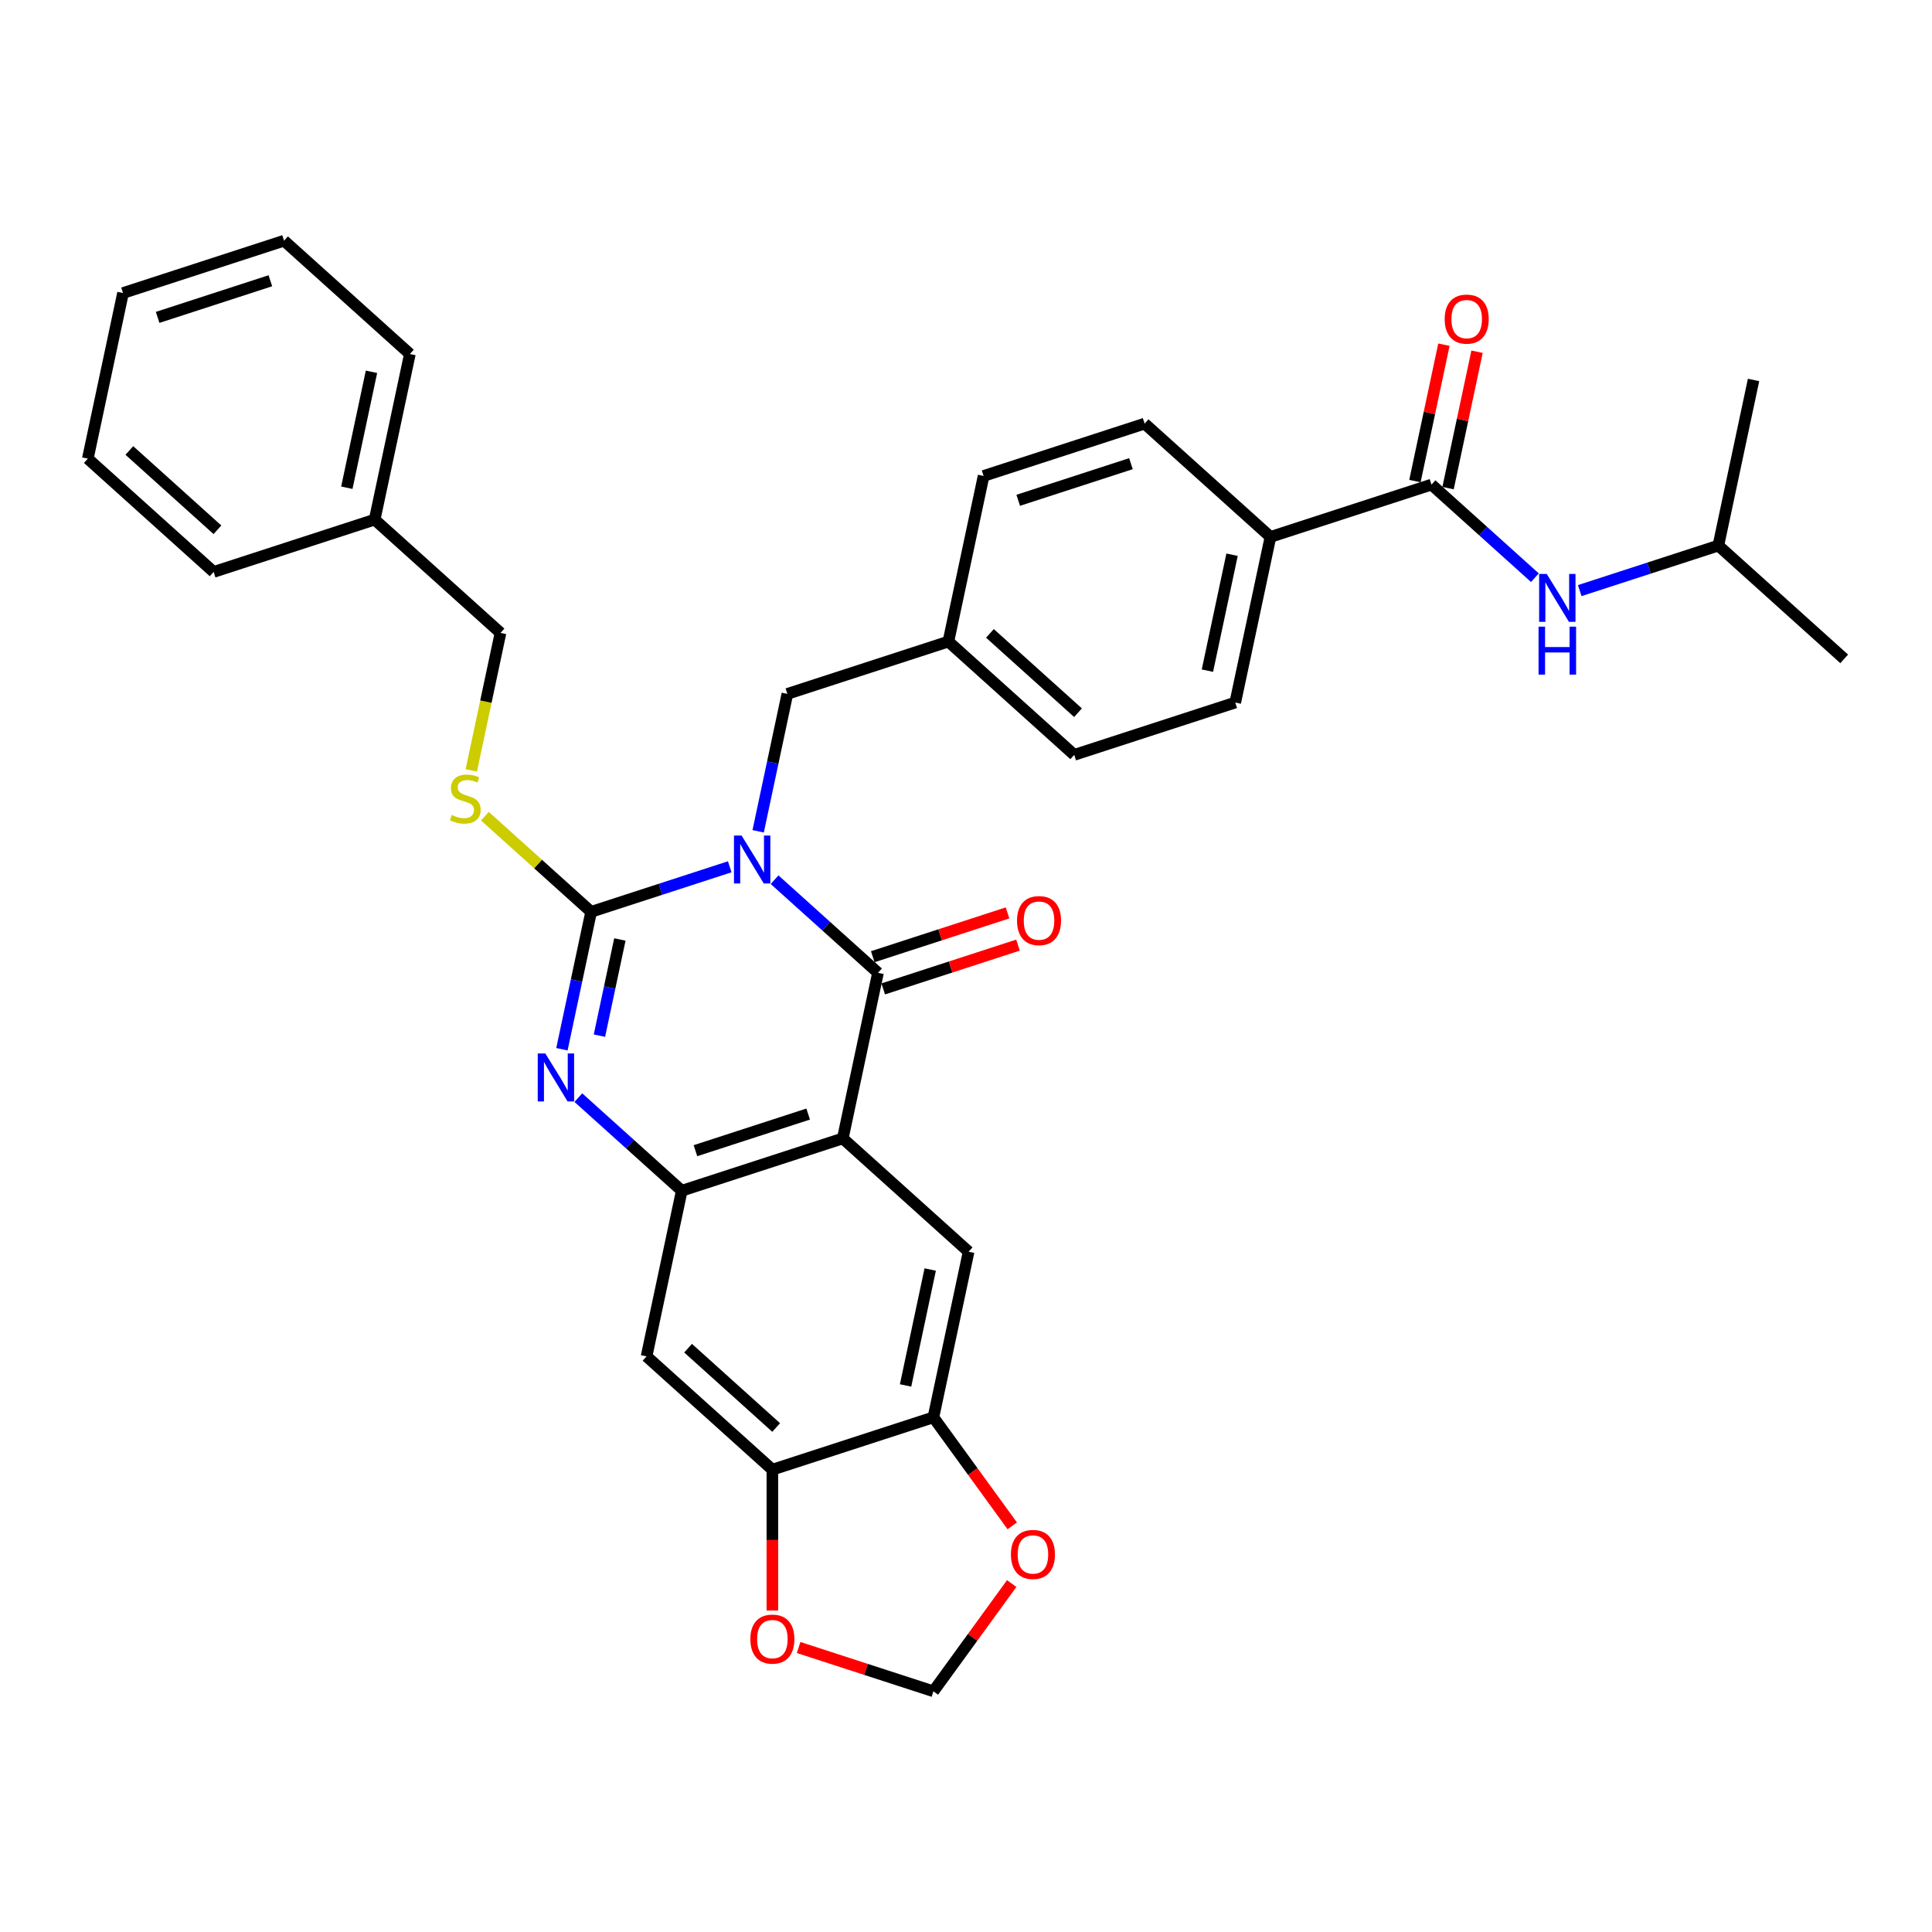 <?xml version='1.0' encoding='iso-8859-1'?>
<svg version='1.1' baseProfile='full'
              xmlns='http://www.w3.org/2000/svg'
                      xmlns:rdkit='http://www.rdkit.org/xml'
                      xmlns:xlink='http://www.w3.org/1999/xlink'
                  xml:space='preserve'
width='1000px' height='1000px' viewBox='0 0 1000 1000'>
<!-- END OF HEADER -->
<rect style='opacity:1.0;fill:#FFFFFF;stroke:none' width='1000' height='1000' x='0' y='0'> </rect>
<path class='bond-0' d='M 377.715,448.649 L 341.842,460.305' style='fill:none;fill-rule:evenodd;stroke:#0000FF;stroke-width:6px;stroke-linecap:butt;stroke-linejoin:miter;stroke-opacity:1' />
<path class='bond-0' d='M 341.842,460.305 L 305.969,471.96' style='fill:none;fill-rule:evenodd;stroke:#000000;stroke-width:6px;stroke-linecap:butt;stroke-linejoin:miter;stroke-opacity:1' />
<path class='bond-1' d='M 400.922,455.326 L 427.684,479.423' style='fill:none;fill-rule:evenodd;stroke:#0000FF;stroke-width:6px;stroke-linecap:butt;stroke-linejoin:miter;stroke-opacity:1' />
<path class='bond-1' d='M 427.684,479.423 L 454.447,503.52' style='fill:none;fill-rule:evenodd;stroke:#000000;stroke-width:6px;stroke-linecap:butt;stroke-linejoin:miter;stroke-opacity:1' />
<path class='bond-11' d='M 392.422,430.278 L 399.981,394.716' style='fill:none;fill-rule:evenodd;stroke:#0000FF;stroke-width:6px;stroke-linecap:butt;stroke-linejoin:miter;stroke-opacity:1' />
<path class='bond-11' d='M 399.981,394.716 L 407.54,359.155' style='fill:none;fill-rule:evenodd;stroke:#000000;stroke-width:6px;stroke-linecap:butt;stroke-linejoin:miter;stroke-opacity:1' />
<path class='bond-3' d='M 305.969,471.96 L 298.41,507.522' style='fill:none;fill-rule:evenodd;stroke:#000000;stroke-width:6px;stroke-linecap:butt;stroke-linejoin:miter;stroke-opacity:1' />
<path class='bond-3' d='M 298.41,507.522 L 290.851,543.084' style='fill:none;fill-rule:evenodd;stroke:#0000FF;stroke-width:6px;stroke-linecap:butt;stroke-linejoin:miter;stroke-opacity:1' />
<path class='bond-3' d='M 320.846,486.273 L 315.555,511.166' style='fill:none;fill-rule:evenodd;stroke:#000000;stroke-width:6px;stroke-linecap:butt;stroke-linejoin:miter;stroke-opacity:1' />
<path class='bond-3' d='M 315.555,511.166 L 310.263,536.06' style='fill:none;fill-rule:evenodd;stroke:#0000FF;stroke-width:6px;stroke-linecap:butt;stroke-linejoin:miter;stroke-opacity:1' />
<path class='bond-10' d='M 305.969,471.96 L 278.479,447.208' style='fill:none;fill-rule:evenodd;stroke:#000000;stroke-width:6px;stroke-linecap:butt;stroke-linejoin:miter;stroke-opacity:1' />
<path class='bond-10' d='M 278.479,447.208 L 250.989,422.456' style='fill:none;fill-rule:evenodd;stroke:#CCCC00;stroke-width:6px;stroke-linecap:butt;stroke-linejoin:miter;stroke-opacity:1' />
<path class='bond-2' d='M 454.447,503.52 L 436.226,589.244' style='fill:none;fill-rule:evenodd;stroke:#000000;stroke-width:6px;stroke-linecap:butt;stroke-linejoin:miter;stroke-opacity:1' />
<path class='bond-13' d='M 457.155,511.855 L 492.038,500.521' style='fill:none;fill-rule:evenodd;stroke:#000000;stroke-width:6px;stroke-linecap:butt;stroke-linejoin:miter;stroke-opacity:1' />
<path class='bond-13' d='M 492.038,500.521 L 526.921,489.187' style='fill:none;fill-rule:evenodd;stroke:#FF0000;stroke-width:6px;stroke-linecap:butt;stroke-linejoin:miter;stroke-opacity:1' />
<path class='bond-13' d='M 451.739,495.186 L 486.622,483.851' style='fill:none;fill-rule:evenodd;stroke:#000000;stroke-width:6px;stroke-linecap:butt;stroke-linejoin:miter;stroke-opacity:1' />
<path class='bond-13' d='M 486.622,483.851 L 521.504,472.517' style='fill:none;fill-rule:evenodd;stroke:#FF0000;stroke-width:6px;stroke-linecap:butt;stroke-linejoin:miter;stroke-opacity:1' />
<path class='bond-4' d='M 436.226,589.244 L 352.876,616.326' style='fill:none;fill-rule:evenodd;stroke:#000000;stroke-width:6px;stroke-linecap:butt;stroke-linejoin:miter;stroke-opacity:1' />
<path class='bond-4' d='M 418.307,576.637 L 359.962,595.594' style='fill:none;fill-rule:evenodd;stroke:#000000;stroke-width:6px;stroke-linecap:butt;stroke-linejoin:miter;stroke-opacity:1' />
<path class='bond-5' d='M 436.226,589.244 L 501.354,647.886' style='fill:none;fill-rule:evenodd;stroke:#000000;stroke-width:6px;stroke-linecap:butt;stroke-linejoin:miter;stroke-opacity:1' />
<path class='bond-34' d='M 299.351,568.132 L 326.114,592.229' style='fill:none;fill-rule:evenodd;stroke:#0000FF;stroke-width:6px;stroke-linecap:butt;stroke-linejoin:miter;stroke-opacity:1' />
<path class='bond-34' d='M 326.114,592.229 L 352.876,616.326' style='fill:none;fill-rule:evenodd;stroke:#000000;stroke-width:6px;stroke-linecap:butt;stroke-linejoin:miter;stroke-opacity:1' />
<path class='bond-7' d='M 352.876,616.326 L 334.655,702.05' style='fill:none;fill-rule:evenodd;stroke:#000000;stroke-width:6px;stroke-linecap:butt;stroke-linejoin:miter;stroke-opacity:1' />
<path class='bond-8' d='M 501.354,647.886 L 483.133,733.61' style='fill:none;fill-rule:evenodd;stroke:#000000;stroke-width:6px;stroke-linecap:butt;stroke-linejoin:miter;stroke-opacity:1' />
<path class='bond-8' d='M 481.476,657.101 L 468.722,717.108' style='fill:none;fill-rule:evenodd;stroke:#000000;stroke-width:6px;stroke-linecap:butt;stroke-linejoin:miter;stroke-opacity:1' />
<path class='bond-6' d='M 740.939,250.827 L 657.589,277.909' style='fill:none;fill-rule:evenodd;stroke:#000000;stroke-width:6px;stroke-linecap:butt;stroke-linejoin:miter;stroke-opacity:1' />
<path class='bond-12' d='M 740.939,250.827 L 767.701,274.924' style='fill:none;fill-rule:evenodd;stroke:#000000;stroke-width:6px;stroke-linecap:butt;stroke-linejoin:miter;stroke-opacity:1' />
<path class='bond-12' d='M 767.701,274.924 L 794.464,299.021' style='fill:none;fill-rule:evenodd;stroke:#0000FF;stroke-width:6px;stroke-linecap:butt;stroke-linejoin:miter;stroke-opacity:1' />
<path class='bond-18' d='M 749.511,252.649 L 757.014,217.35' style='fill:none;fill-rule:evenodd;stroke:#000000;stroke-width:6px;stroke-linecap:butt;stroke-linejoin:miter;stroke-opacity:1' />
<path class='bond-18' d='M 757.014,217.35 L 764.517,182.051' style='fill:none;fill-rule:evenodd;stroke:#FF0000;stroke-width:6px;stroke-linecap:butt;stroke-linejoin:miter;stroke-opacity:1' />
<path class='bond-18' d='M 732.366,249.005 L 739.869,213.706' style='fill:none;fill-rule:evenodd;stroke:#000000;stroke-width:6px;stroke-linecap:butt;stroke-linejoin:miter;stroke-opacity:1' />
<path class='bond-18' d='M 739.869,213.706 L 747.372,178.407' style='fill:none;fill-rule:evenodd;stroke:#FF0000;stroke-width:6px;stroke-linecap:butt;stroke-linejoin:miter;stroke-opacity:1' />
<path class='bond-36' d='M 334.655,702.05 L 399.783,760.692' style='fill:none;fill-rule:evenodd;stroke:#000000;stroke-width:6px;stroke-linecap:butt;stroke-linejoin:miter;stroke-opacity:1' />
<path class='bond-36' d='M 356.153,697.821 L 401.743,738.87' style='fill:none;fill-rule:evenodd;stroke:#000000;stroke-width:6px;stroke-linecap:butt;stroke-linejoin:miter;stroke-opacity:1' />
<path class='bond-9' d='M 483.133,733.61 L 399.783,760.692' style='fill:none;fill-rule:evenodd;stroke:#000000;stroke-width:6px;stroke-linecap:butt;stroke-linejoin:miter;stroke-opacity:1' />
<path class='bond-15' d='M 483.133,733.61 L 503.535,761.691' style='fill:none;fill-rule:evenodd;stroke:#000000;stroke-width:6px;stroke-linecap:butt;stroke-linejoin:miter;stroke-opacity:1' />
<path class='bond-15' d='M 503.535,761.691 L 523.936,789.771' style='fill:none;fill-rule:evenodd;stroke:#FF0000;stroke-width:6px;stroke-linecap:butt;stroke-linejoin:miter;stroke-opacity:1' />
<path class='bond-16' d='M 399.783,760.692 L 399.783,797.142' style='fill:none;fill-rule:evenodd;stroke:#000000;stroke-width:6px;stroke-linecap:butt;stroke-linejoin:miter;stroke-opacity:1' />
<path class='bond-16' d='M 399.783,797.142 L 399.783,833.591' style='fill:none;fill-rule:evenodd;stroke:#FF0000;stroke-width:6px;stroke-linecap:butt;stroke-linejoin:miter;stroke-opacity:1' />
<path class='bond-22' d='M 243.936,398.753 L 251.499,363.174' style='fill:none;fill-rule:evenodd;stroke:#CCCC00;stroke-width:6px;stroke-linecap:butt;stroke-linejoin:miter;stroke-opacity:1' />
<path class='bond-22' d='M 251.499,363.174 L 259.061,327.594' style='fill:none;fill-rule:evenodd;stroke:#000000;stroke-width:6px;stroke-linecap:butt;stroke-linejoin:miter;stroke-opacity:1' />
<path class='bond-21' d='M 407.54,359.155 L 490.889,332.073' style='fill:none;fill-rule:evenodd;stroke:#000000;stroke-width:6px;stroke-linecap:butt;stroke-linejoin:miter;stroke-opacity:1' />
<path class='bond-26' d='M 817.671,305.698 L 853.544,294.043' style='fill:none;fill-rule:evenodd;stroke:#0000FF;stroke-width:6px;stroke-linecap:butt;stroke-linejoin:miter;stroke-opacity:1' />
<path class='bond-26' d='M 853.544,294.043 L 889.417,282.387' style='fill:none;fill-rule:evenodd;stroke:#000000;stroke-width:6px;stroke-linecap:butt;stroke-linejoin:miter;stroke-opacity:1' />
<path class='bond-14' d='M 657.589,277.909 L 639.368,363.633' style='fill:none;fill-rule:evenodd;stroke:#000000;stroke-width:6px;stroke-linecap:butt;stroke-linejoin:miter;stroke-opacity:1' />
<path class='bond-14' d='M 637.711,287.123 L 624.956,347.13' style='fill:none;fill-rule:evenodd;stroke:#000000;stroke-width:6px;stroke-linecap:butt;stroke-linejoin:miter;stroke-opacity:1' />
<path class='bond-35' d='M 657.589,277.909 L 592.46,219.267' style='fill:none;fill-rule:evenodd;stroke:#000000;stroke-width:6px;stroke-linecap:butt;stroke-linejoin:miter;stroke-opacity:1' />
<path class='bond-17' d='M 523.656,819.638 L 503.395,847.526' style='fill:none;fill-rule:evenodd;stroke:#FF0000;stroke-width:6px;stroke-linecap:butt;stroke-linejoin:miter;stroke-opacity:1' />
<path class='bond-17' d='M 503.395,847.526 L 483.133,875.414' style='fill:none;fill-rule:evenodd;stroke:#000000;stroke-width:6px;stroke-linecap:butt;stroke-linejoin:miter;stroke-opacity:1' />
<path class='bond-37' d='M 413.367,852.745 L 448.25,864.079' style='fill:none;fill-rule:evenodd;stroke:#FF0000;stroke-width:6px;stroke-linecap:butt;stroke-linejoin:miter;stroke-opacity:1' />
<path class='bond-37' d='M 448.25,864.079 L 483.133,875.414' style='fill:none;fill-rule:evenodd;stroke:#000000;stroke-width:6px;stroke-linecap:butt;stroke-linejoin:miter;stroke-opacity:1' />
<path class='bond-19' d='M 592.46,219.267 L 509.111,246.349' style='fill:none;fill-rule:evenodd;stroke:#000000;stroke-width:6px;stroke-linecap:butt;stroke-linejoin:miter;stroke-opacity:1' />
<path class='bond-19' d='M 585.374,239.999 L 527.029,258.956' style='fill:none;fill-rule:evenodd;stroke:#000000;stroke-width:6px;stroke-linecap:butt;stroke-linejoin:miter;stroke-opacity:1' />
<path class='bond-20' d='M 639.368,363.633 L 556.018,390.715' style='fill:none;fill-rule:evenodd;stroke:#000000;stroke-width:6px;stroke-linecap:butt;stroke-linejoin:miter;stroke-opacity:1' />
<path class='bond-23' d='M 490.889,332.073 L 509.111,246.349' style='fill:none;fill-rule:evenodd;stroke:#000000;stroke-width:6px;stroke-linecap:butt;stroke-linejoin:miter;stroke-opacity:1' />
<path class='bond-24' d='M 490.889,332.073 L 556.018,390.715' style='fill:none;fill-rule:evenodd;stroke:#000000;stroke-width:6px;stroke-linecap:butt;stroke-linejoin:miter;stroke-opacity:1' />
<path class='bond-24' d='M 512.387,327.843 L 557.977,368.893' style='fill:none;fill-rule:evenodd;stroke:#000000;stroke-width:6px;stroke-linecap:butt;stroke-linejoin:miter;stroke-opacity:1' />
<path class='bond-25' d='M 259.061,327.594 L 193.933,268.952' style='fill:none;fill-rule:evenodd;stroke:#000000;stroke-width:6px;stroke-linecap:butt;stroke-linejoin:miter;stroke-opacity:1' />
<path class='bond-27' d='M 193.933,268.952 L 212.154,183.228' style='fill:none;fill-rule:evenodd;stroke:#000000;stroke-width:6px;stroke-linecap:butt;stroke-linejoin:miter;stroke-opacity:1' />
<path class='bond-27' d='M 179.521,252.45 L 192.276,192.443' style='fill:none;fill-rule:evenodd;stroke:#000000;stroke-width:6px;stroke-linecap:butt;stroke-linejoin:miter;stroke-opacity:1' />
<path class='bond-28' d='M 193.933,268.952 L 110.583,296.034' style='fill:none;fill-rule:evenodd;stroke:#000000;stroke-width:6px;stroke-linecap:butt;stroke-linejoin:miter;stroke-opacity:1' />
<path class='bond-29' d='M 889.417,282.387 L 954.545,341.029' style='fill:none;fill-rule:evenodd;stroke:#000000;stroke-width:6px;stroke-linecap:butt;stroke-linejoin:miter;stroke-opacity:1' />
<path class='bond-30' d='M 889.417,282.387 L 907.638,196.663' style='fill:none;fill-rule:evenodd;stroke:#000000;stroke-width:6px;stroke-linecap:butt;stroke-linejoin:miter;stroke-opacity:1' />
<path class='bond-32' d='M 212.154,183.228 L 147.025,124.586' style='fill:none;fill-rule:evenodd;stroke:#000000;stroke-width:6px;stroke-linecap:butt;stroke-linejoin:miter;stroke-opacity:1' />
<path class='bond-31' d='M 110.583,296.034 L 45.455,237.392' style='fill:none;fill-rule:evenodd;stroke:#000000;stroke-width:6px;stroke-linecap:butt;stroke-linejoin:miter;stroke-opacity:1' />
<path class='bond-31' d='M 112.542,274.212 L 66.952,233.163' style='fill:none;fill-rule:evenodd;stroke:#000000;stroke-width:6px;stroke-linecap:butt;stroke-linejoin:miter;stroke-opacity:1' />
<path class='bond-33' d='M 45.455,237.392 L 63.676,151.668' style='fill:none;fill-rule:evenodd;stroke:#000000;stroke-width:6px;stroke-linecap:butt;stroke-linejoin:miter;stroke-opacity:1' />
<path class='bond-38' d='M 147.025,124.586 L 63.676,151.668' style='fill:none;fill-rule:evenodd;stroke:#000000;stroke-width:6px;stroke-linecap:butt;stroke-linejoin:miter;stroke-opacity:1' />
<path class='bond-38' d='M 139.939,145.319 L 81.595,164.276' style='fill:none;fill-rule:evenodd;stroke:#000000;stroke-width:6px;stroke-linecap:butt;stroke-linejoin:miter;stroke-opacity:1' />
<path  class='atom-0' d='M 383.832 432.469
L 391.965 445.615
Q 392.771 446.912, 394.069 449.26
Q 395.366 451.609, 395.436 451.749
L 395.436 432.469
L 398.731 432.469
L 398.731 457.288
L 395.331 457.288
L 386.602 442.915
Q 385.585 441.233, 384.498 439.305
Q 383.447 437.377, 383.131 436.781
L 383.131 457.288
L 379.906 457.288
L 379.906 432.469
L 383.832 432.469
' fill='#0000FF'/>
<path  class='atom-4' d='M 282.261 545.275
L 290.394 558.421
Q 291.201 559.718, 292.498 562.066
Q 293.795 564.415, 293.865 564.555
L 293.865 545.275
L 297.16 545.275
L 297.16 570.094
L 293.76 570.094
L 285.031 555.721
Q 284.014 554.039, 282.927 552.111
Q 281.876 550.183, 281.56 549.587
L 281.56 570.094
L 278.335 570.094
L 278.335 545.275
L 282.261 545.275
' fill='#0000FF'/>
<path  class='atom-11' d='M 233.829 421.837
Q 234.109 421.942, 235.266 422.433
Q 236.423 422.924, 237.685 423.239
Q 238.982 423.52, 240.244 423.52
Q 242.593 423.52, 243.96 422.398
Q 245.327 421.241, 245.327 419.243
Q 245.327 417.876, 244.626 417.034
Q 243.96 416.193, 242.908 415.737
Q 241.857 415.282, 240.104 414.756
Q 237.896 414.09, 236.563 413.459
Q 235.266 412.828, 234.32 411.496
Q 233.408 410.163, 233.408 407.92
Q 233.408 404.8, 235.512 402.872
Q 237.65 400.944, 241.857 400.944
Q 244.731 400.944, 247.992 402.311
L 247.185 405.01
Q 244.206 403.783, 241.962 403.783
Q 239.543 403.783, 238.211 404.8
Q 236.879 405.781, 236.914 407.499
Q 236.914 408.831, 237.58 409.638
Q 238.281 410.444, 239.263 410.9
Q 240.279 411.355, 241.962 411.881
Q 244.206 412.582, 245.538 413.283
Q 246.87 413.985, 247.816 415.422
Q 248.798 416.824, 248.798 419.243
Q 248.798 422.678, 246.484 424.536
Q 244.206 426.359, 240.384 426.359
Q 238.176 426.359, 236.493 425.868
Q 234.846 425.413, 232.883 424.606
L 233.829 421.837
' fill='#CCCC00'/>
<path  class='atom-13' d='M 800.581 297.059
L 808.714 310.205
Q 809.52 311.502, 810.817 313.851
Q 812.114 316.199, 812.184 316.34
L 812.184 297.059
L 815.48 297.059
L 815.48 321.878
L 812.079 321.878
L 803.35 307.506
Q 802.334 305.823, 801.247 303.895
Q 800.195 301.967, 799.88 301.371
L 799.88 321.878
L 796.655 321.878
L 796.655 297.059
L 800.581 297.059
' fill='#0000FF'/>
<path  class='atom-13' d='M 796.357 324.36
L 799.722 324.36
L 799.722 334.912
L 812.412 334.912
L 812.412 324.36
L 815.778 324.36
L 815.778 349.18
L 812.412 349.18
L 812.412 337.716
L 799.722 337.716
L 799.722 349.18
L 796.357 349.18
L 796.357 324.36
' fill='#0000FF'/>
<path  class='atom-14' d='M 526.404 476.509
Q 526.404 470.549, 529.348 467.219
Q 532.293 463.889, 537.797 463.889
Q 543.3 463.889, 546.245 467.219
Q 549.19 470.549, 549.19 476.509
Q 549.19 482.538, 546.21 485.974
Q 543.23 489.374, 537.797 489.374
Q 532.328 489.374, 529.348 485.974
Q 526.404 482.573, 526.404 476.509
M 537.797 486.57
Q 541.583 486.57, 543.616 484.046
Q 545.684 481.487, 545.684 476.509
Q 545.684 471.636, 543.616 469.182
Q 541.583 466.693, 537.797 466.693
Q 534.011 466.693, 531.942 469.147
Q 529.909 471.601, 529.909 476.509
Q 529.909 481.522, 531.942 484.046
Q 534.011 486.57, 537.797 486.57
' fill='#FF0000'/>
<path  class='atom-16' d='M 523.253 804.582
Q 523.253 798.623, 526.198 795.292
Q 529.142 791.962, 534.646 791.962
Q 540.15 791.962, 543.095 795.292
Q 546.039 798.623, 546.039 804.582
Q 546.039 810.612, 543.059 814.047
Q 540.08 817.448, 534.646 817.448
Q 529.177 817.448, 526.198 814.047
Q 523.253 810.647, 523.253 804.582
M 534.646 814.643
Q 538.432 814.643, 540.465 812.119
Q 542.534 809.56, 542.534 804.582
Q 542.534 799.709, 540.465 797.255
Q 538.432 794.767, 534.646 794.767
Q 530.86 794.767, 528.792 797.22
Q 526.759 799.674, 526.759 804.582
Q 526.759 809.595, 528.792 812.119
Q 530.86 814.643, 534.646 814.643
' fill='#FF0000'/>
<path  class='atom-17' d='M 388.39 848.402
Q 388.39 842.442, 391.335 839.112
Q 394.28 835.782, 399.783 835.782
Q 405.287 835.782, 408.232 839.112
Q 411.177 842.442, 411.177 848.402
Q 411.177 854.431, 408.197 857.867
Q 405.217 861.267, 399.783 861.267
Q 394.315 861.267, 391.335 857.867
Q 388.39 854.466, 388.39 848.402
M 399.783 858.463
Q 403.569 858.463, 405.603 855.939
Q 407.671 853.38, 407.671 848.402
Q 407.671 843.529, 405.603 841.075
Q 403.569 838.586, 399.783 838.586
Q 395.997 838.586, 393.929 841.04
Q 391.896 843.494, 391.896 848.402
Q 391.896 853.415, 393.929 855.939
Q 395.997 858.463, 399.783 858.463
' fill='#FF0000'/>
<path  class='atom-19' d='M 747.767 165.173
Q 747.767 159.213, 750.711 155.883
Q 753.656 152.553, 759.16 152.553
Q 764.664 152.553, 767.608 155.883
Q 770.553 159.213, 770.553 165.173
Q 770.553 171.202, 767.573 174.638
Q 764.593 178.038, 759.16 178.038
Q 753.691 178.038, 750.711 174.638
Q 747.767 171.237, 747.767 165.173
M 759.16 175.234
Q 762.946 175.234, 764.979 172.71
Q 767.047 170.151, 767.047 165.173
Q 767.047 160.3, 764.979 157.846
Q 762.946 155.357, 759.16 155.357
Q 755.374 155.357, 753.306 157.811
Q 751.272 160.265, 751.272 165.173
Q 751.272 170.186, 753.306 172.71
Q 755.374 175.234, 759.16 175.234
' fill='#FF0000'/>
</svg>
